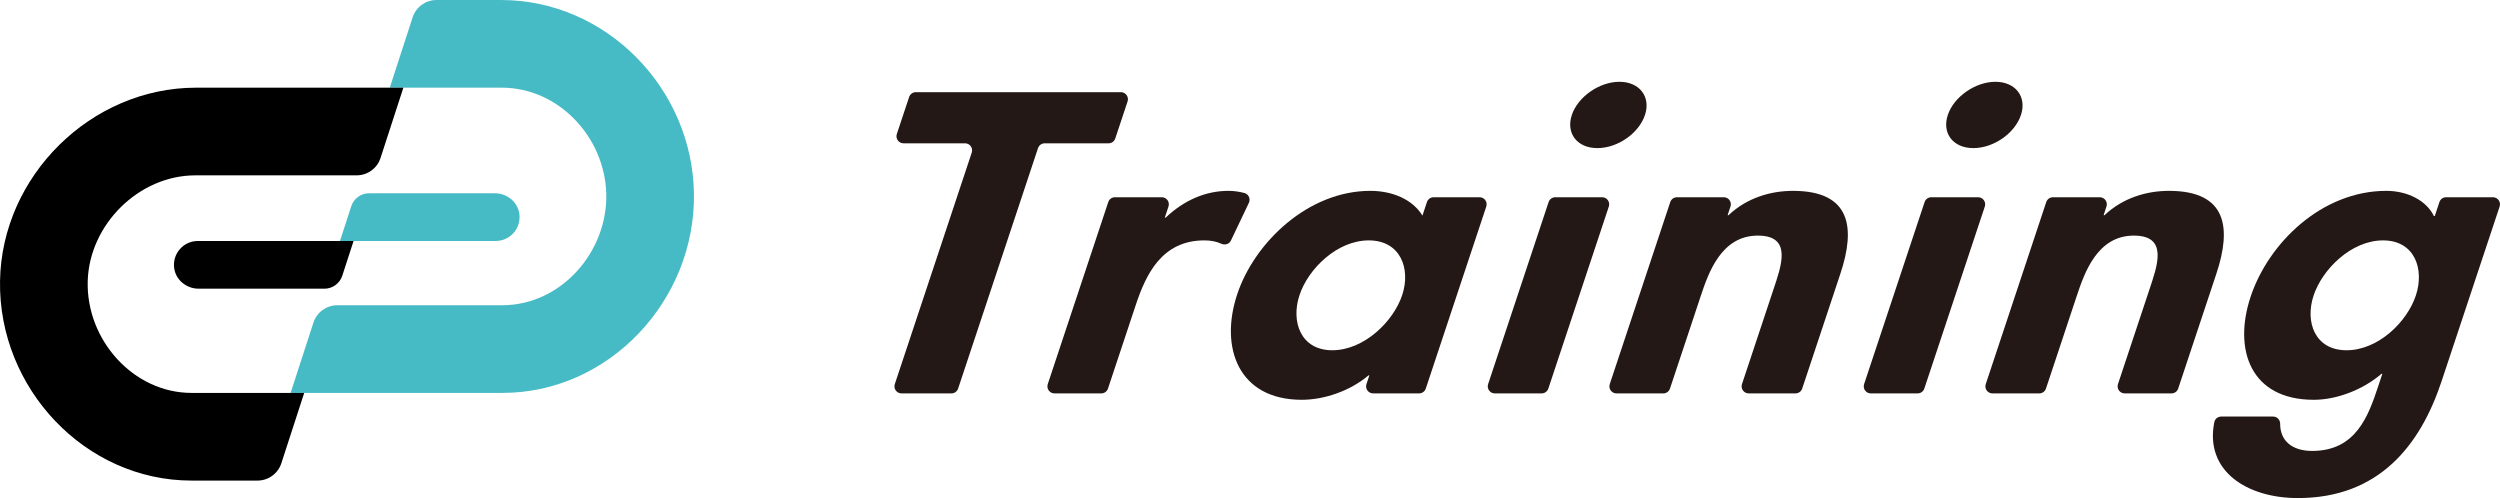 <?xml version="1.0" encoding="UTF-8"?><svg id="_レイヤー_2" xmlns="http://www.w3.org/2000/svg" viewBox="0 0 784.996 156.393"><g id="_レイヤー_4"><path d="m157.348,0l-20.287 0c-3.415,0-6.442,2.199-7.497,5.447l-7.175,22.083,35.179-0c17.748-0,32.268,15.428,32.795,33.168.548,18.433-14.289,35.144-32.602,35.144h-51.841c-3.415,0-6.442,2.199-7.497,5.447l-7.175,22.083h66.513c33.476,0,60.652-29.03,60.139-62.621C217.396,27.749,190.354-0,157.348,0Z" style="fill:#47bbc5; stroke-width:0px;"/><path d="m61.34,55.059l50.647 0c3.415 0,6.442-2.199,7.497-5.447l7.175-22.082-65.099-0c-33.006-0-61.049,27.749-61.552,60.752-.512,33.59,26.664,62.619,60.139,62.619h20.701c3.415,0,6.442-2.199,7.497-5.447l7.175-22.082h-35.374c-18.314,0-33.15-16.71-32.602-35.144.527-17.74,16.049-33.168,33.797-33.168Z" style="stroke-width:0px;"/><path d="m62.115,75.667c-4.456,0-8.017,3.909-7.43,8.478.485,3.776,3.883,6.506,7.69,6.506l39.48-0c2.561-0,4.831-1.649,5.623-4.085l3.542-10.899h-48.905Z" style="stroke-width:0px;"/><path d="m155.394,60.683l-39.482 0c-2.561 0-4.831,1.649-5.623,4.085l-3.541,10.899h48.905c4.456,0,8.016-3.908,7.43-8.477-.484-3.777-3.882-6.507-7.689-6.507Z" style="fill:#47bbc5; stroke-width:0px;"/><path d="m298.748,123.525h-15.679c-1.51,0-2.577-1.479-2.101-2.912l24.162-72.703c.476-1.433-.591-2.912-2.101-2.912h-19.327c-1.51,0-2.577-1.479-2.101-2.912l3.865-11.629c.301-.905,1.147-1.516,2.101-1.516h64.391c1.51,0,2.577,1.479,2.101,2.912l-3.865,11.629c-.301.905-1.147,1.516-2.101,1.516h-20.056c-.954,0-1.8.611-2.101,1.516l-25.088,75.496c-.301.905-1.147,1.516-2.101,1.516Z" style="fill:#231815; stroke-width:0px;"/><path d="m365.745,68.332h.277c5.666-5.394,12.479-8.404,19.676-8.404,1.79,0,3.493.263,5.068.685,1.32.354,1.967,1.854,1.378,3.088l-5.637,11.826c-.539,1.132-1.878,1.526-3.018,1.005-1.532-.7-3.331-1.051-5.313-1.051-13.423,0-18.39,10.789-21.56,20.322l-8.709,26.207c-.301.905-1.147,1.516-2.101,1.516h-14.708c-1.51,0-2.577-1.479-2.101-2.912l18.996-57.164c.301-.905,1.147-1.516,2.101-1.516h14.709c1.51,0,2.577,1.478,2.101,2.911l-1.158,3.487Z" style="fill:#231815; stroke-width:0px;"/><path d="m445.594,123.525h-14.432c-1.511,0-2.578-1.48-2.1-2.913l.909-2.731h-.277c-5.778,4.891-13.89,7.652-20.95,7.652-19.928,0-25.816-16.435-20.269-33.117,5.417-16.308,22.282-32.489,41.793-32.489,7.06,0,13.339,2.761,16.377,7.776l1.411-4.254c.3-.906,1.147-1.517,2.101-1.517h14.433c1.51,0,2.577,1.479,2.101,2.912l-18.996,57.164c-.301.905-1.147,1.516-2.101,1.516Zm-5.31-30.857c2.753-8.28-.516-17.187-10.479-17.187-9.965,0-19.013,8.908-21.766,17.187-2.751,8.277.338,17.31,10.303,17.31,9.96,0,19.191-9.032,21.941-17.31Z" style="fill:#231815; stroke-width:0px;"/><path d="m484.074,123.525h-14.708c-1.51,0-2.577-1.479-2.101-2.912l18.996-57.164c.301-.905,1.147-1.516,2.101-1.516h14.708c1.51,0,2.577,1.479,2.101,2.912l-18.996,57.164c-.301.905-1.147,1.516-2.101,1.516Zm32.451-87.432c-1.917,5.771-8.582,10.413-14.948,10.413s-9.942-4.642-8.023-10.413c1.874-5.644,8.577-10.41,14.943-10.41s9.904,4.767,8.028,10.41Z" style="fill:#231815; stroke-width:0px;"/><path d="m542.463,67.58h.277c5.847-5.519,13.336-7.652,20.256-7.652,18.268,0,19.648,11.663,14.897,25.966l-12.004,36.116c-.301.905-1.147,1.516-2.101,1.516h-14.708c-1.51,0-2.577-1.479-2.101-2.912l9.872-29.701c2.458-7.4,6.04-16.933-4.891-16.933-11.488,0-15.502,11.663-17.96,19.064l-9.627,28.967c-.301.905-1.147,1.516-2.101,1.516h-14.708c-1.51,0-2.577-1.479-2.101-2.912l18.996-57.164c.301-.905,1.147-1.516,2.101-1.516h14.71c1.51,0,2.577,1.478,2.101,2.911l-.908,2.735Z" style="fill:#231815; stroke-width:0px;"/><path d="m602.134,123.525h-14.708c-1.51,0-2.577-1.479-2.101-2.912l18.996-57.164c.301-.905,1.147-1.516,2.101-1.516h14.708c1.51,0,2.577,1.479,2.101,2.912l-18.996,57.164c-.301.905-1.147,1.516-2.101,1.516Zm32.449-87.432c-1.914,5.771-8.58,10.413-14.945,10.413s-9.942-4.642-8.026-10.413c1.876-5.644,8.582-10.41,14.948-10.41s9.902,4.767,8.023,10.41Z" style="fill:#231815; stroke-width:0px;"/><path d="m660.523,67.58h.277c5.847-5.519,13.336-7.652,20.256-7.652,18.268,0,19.648,11.663,14.897,25.966l-12.004,36.116c-.301.905-1.147,1.516-2.101,1.516h-14.708c-1.51,0-2.577-1.479-2.101-2.912l9.872-29.701c2.456-7.4,6.04-16.933-4.891-16.933-11.488,0-15.502,11.663-17.96,19.064l-9.627,28.967c-.301.905-1.147,1.516-2.101,1.516h-14.708c-1.51,0-2.577-1.479-2.101-2.912l18.996-57.164c.301-.905,1.147-1.516,2.101-1.516h14.71c1.51,0,2.577,1.478,2.101,2.911l-.908,2.735Z" style="fill:#231815; stroke-width:0px;"/><path d="m766.633,119.763c-6.668,20.07-19.643,36.63-45.108,36.63-16.017,0-29.336-8.522-26.228-23.874.204-1.009,1.138-1.718,2.168-1.718h16.303c1.246,0,2.203,1.036,2.198,2.282-.02,5.22,3.621,8.507,10.063,8.507,13.7,0,17.602-10.913,20.685-20.195l1.335-4.017h-.275c-5.822,5.018-14.058,8.155-21.255,8.155-19.928,0-25.333-15.807-19.829-32.364,5.626-16.933,22.394-33.241,42.599-33.241,6.782,0,12.657,3.137,14.948,7.904h.277l1.456-4.382c.301-.905,1.147-1.516,2.101-1.516h14.708c1.51,0,2.577,1.479,2.101,2.912l-18.249,54.917Zm-8.061-26.97c2.753-8.277-.336-17.312-10.298-17.312-9.965,0-19.056,9.035-21.807,17.312-2.751,8.277.376,17.185,10.341,17.185s19.013-8.908,21.763-17.185Z" style="fill:#231815; stroke-width:0px;"/></g></svg>